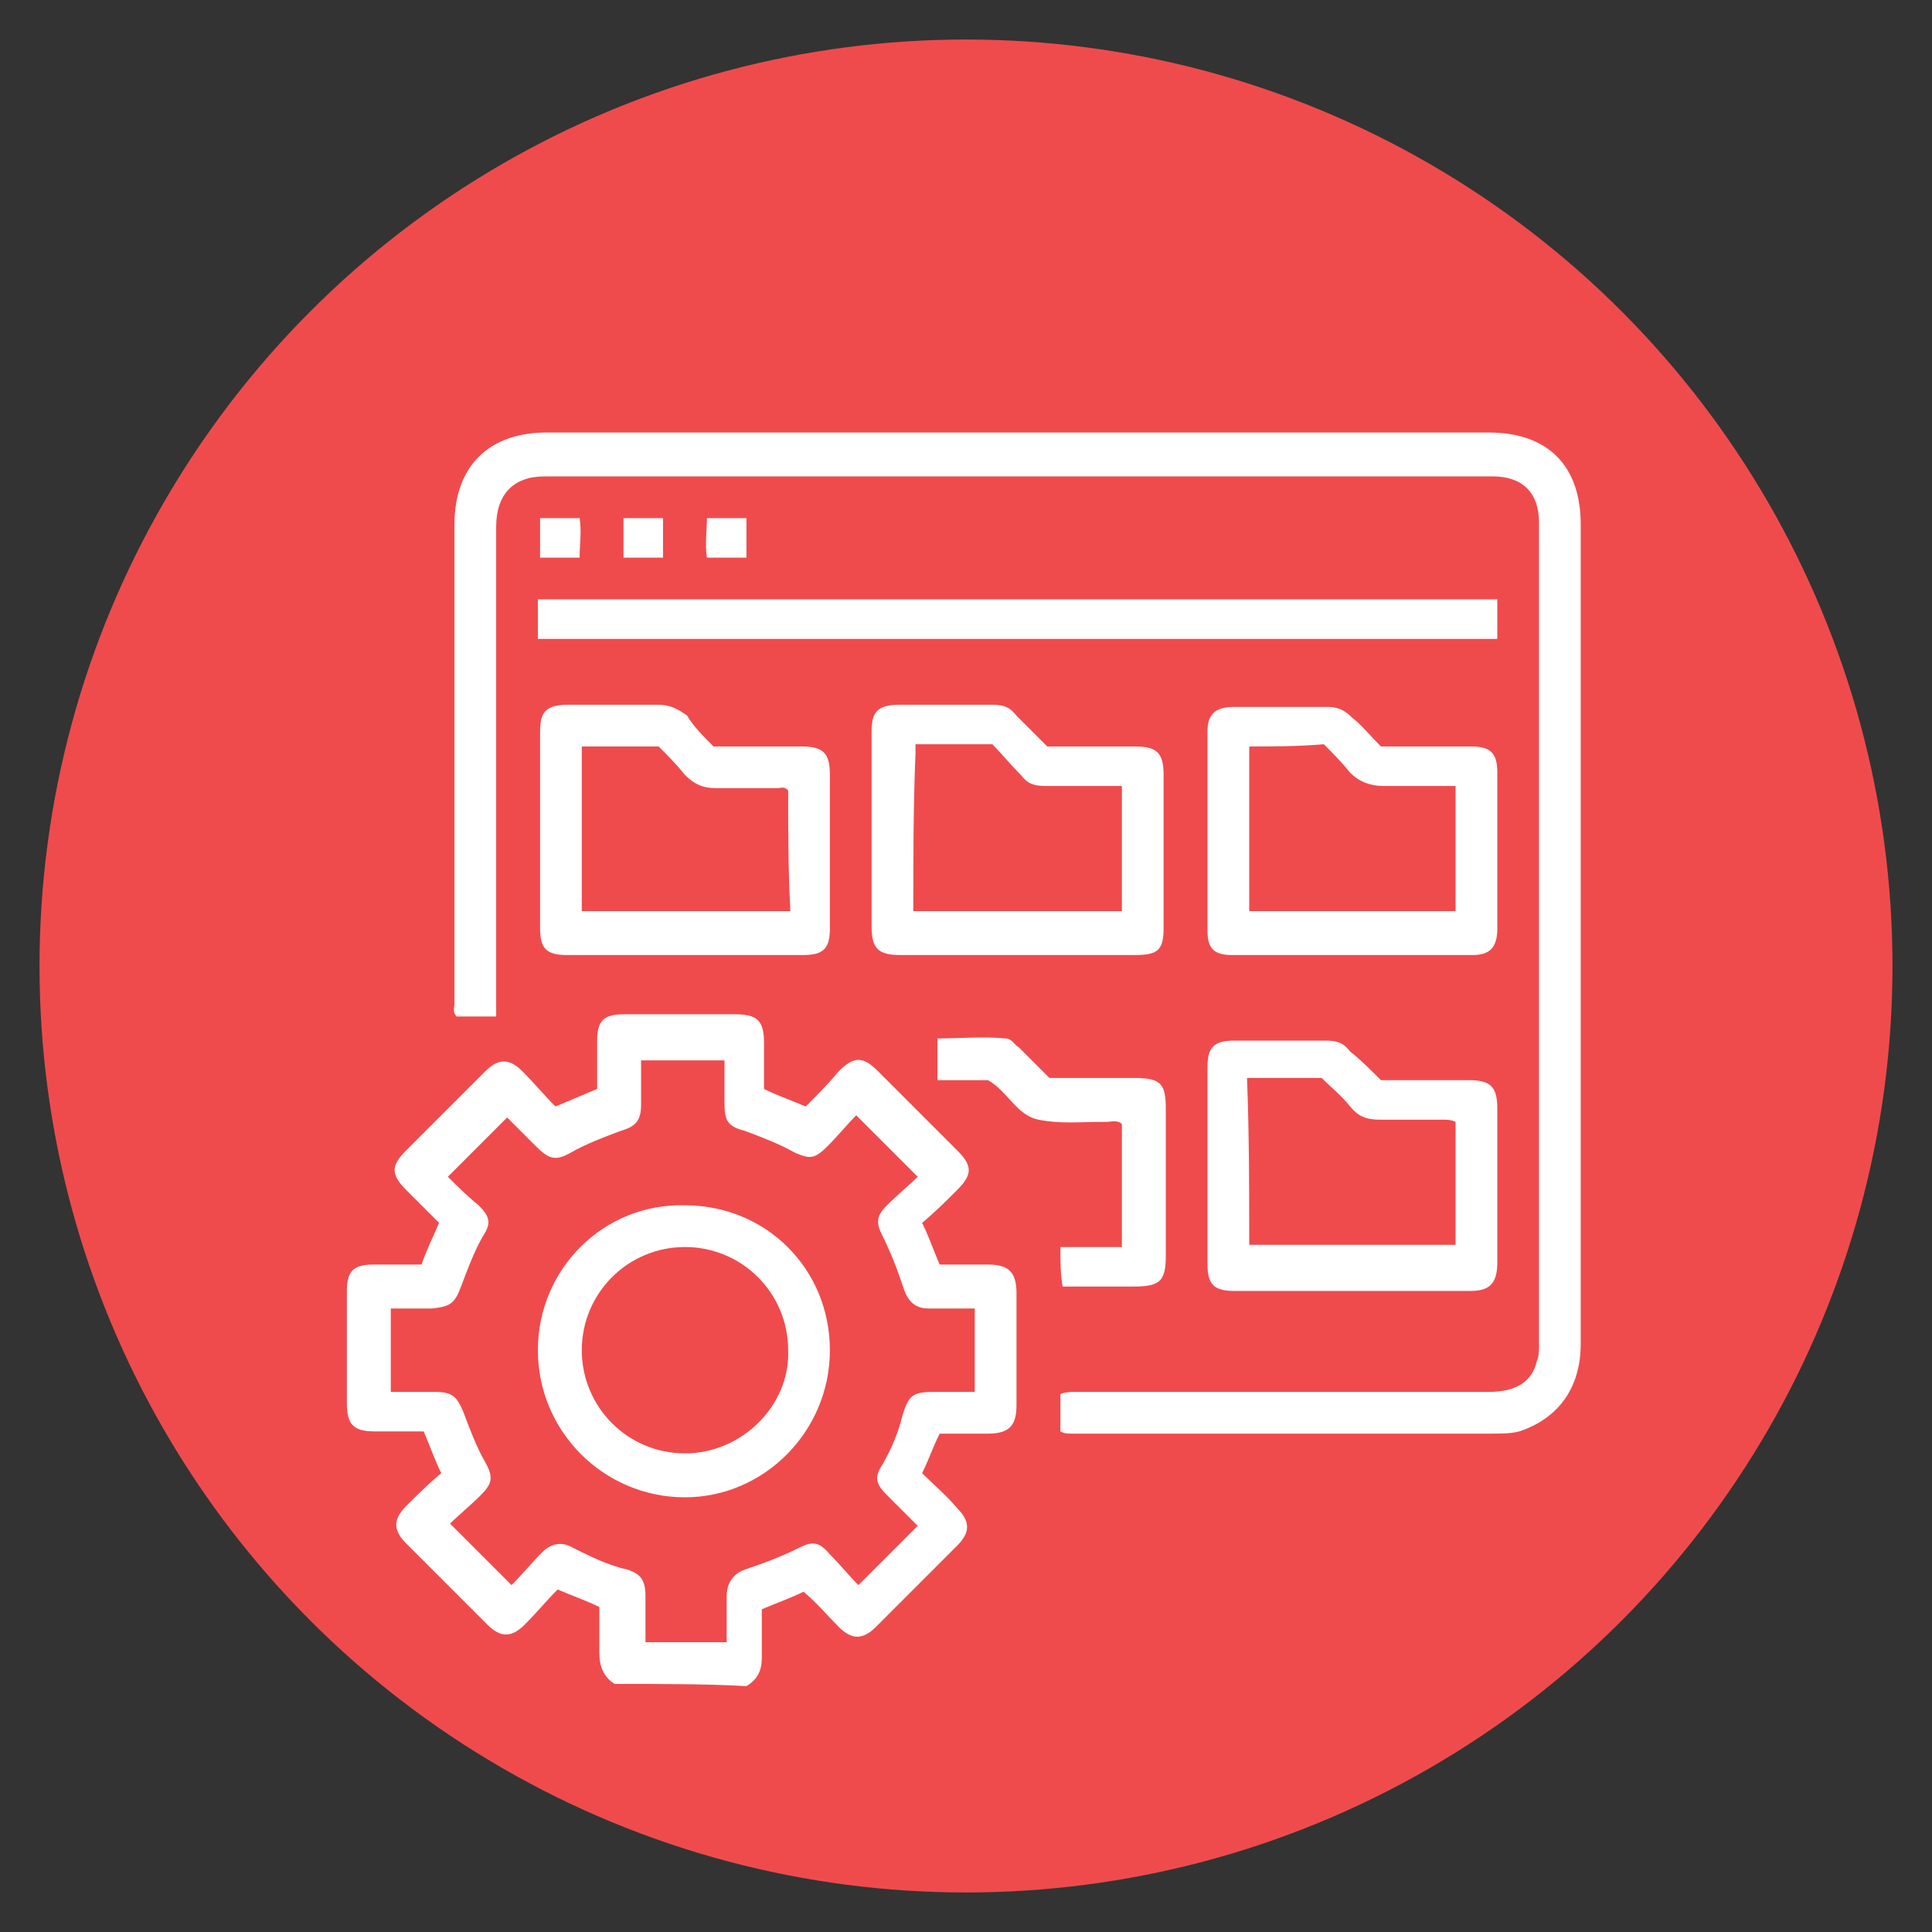 <?xml version="1.0" encoding="utf-8"?>
<!-- Generator: Adobe Illustrator 23.0.2, SVG Export Plug-In . SVG Version: 6.00 Build 0)  -->
<svg version="1.1" id="Layer_1" xmlns="http://www.w3.org/2000/svg" xmlns:xlink="http://www.w3.org/1999/xlink" x="0px" y="0px"
	 viewBox="0 0 88 88" style="enable-background:new 0 0 88 88;" xml:space="preserve">
<rect x="0" y="0" width="88" height="88" fill="#333333" stroke="none"/>
<style type="text/css">
	.st0{fill:#EF4B4D;}
	.st1{fill:#FFFFFF;}
</style>
<g>
	<circle class="st0" cx="44" cy="44" r="42.2"/>
	<g>
		<g>
			<path class="st1" d="M28,76.7c-0.5-0.3-0.7-0.8-0.7-1.4c0-0.7,0-1.4,0-2.1c-0.6-0.3-1.2-0.5-1.9-0.8c-0.5,0.5-1,1.1-1.5,1.6
				c-0.6,0.6-1.1,0.6-1.7,0c-1.2-1.2-2.4-2.4-3.7-3.7c-0.6-0.6-0.6-1.1,0-1.7c0.5-0.5,1-1,1.6-1.5c-0.3-0.6-0.5-1.2-0.8-1.9
				c-0.7,0-1.4,0-2.2,0c-1,0-1.3-0.3-1.3-1.3c0-1.7,0-3.4,0-5.1c0-0.9,0.3-1.2,1.2-1.2c0.7,0,1.5,0,2.2,0c0.2-0.6,0.5-1.2,0.8-1.9
				c-0.5-0.5-1-1-1.5-1.5c-0.7-0.7-0.7-1.1,0-1.8c1.2-1.2,2.4-2.4,3.6-3.6c0.6-0.6,1.1-0.6,1.7,0c0.5,0.5,1,1.1,1.5,1.6
				c0.7-0.3,1.2-0.5,1.9-0.8c0-0.7,0-1.5,0-2.2c0-0.9,0.3-1.2,1.2-1.2c1.7,0,3.4,0,5.1,0c1,0,1.3,0.3,1.3,1.3c0,0.7,0,1.4,0,2.1
				c0.6,0.3,1.2,0.5,1.9,0.8c0.5-0.5,1-1,1.5-1.6c0.7-0.7,1.1-0.7,1.8,0c1.2,1.2,2.4,2.4,3.6,3.6c0.7,0.7,0.7,1.1,0,1.8
				c-0.5,0.5-1,1-1.6,1.5c0.3,0.6,0.5,1.2,0.8,1.9c0.7,0,1.4,0,2.2,0c0.9,0,1.3,0.3,1.3,1.3c0,1.7,0,3.4,0,5.1
				c0,0.9-0.3,1.3-1.3,1.3c-0.7,0-1.4,0-2.2,0c-0.3,0.6-0.5,1.2-0.8,1.8c0.5,0.5,1.1,1,1.6,1.6c0.6,0.6,0.6,1.1,0,1.7
				c-1.2,1.2-2.5,2.5-3.7,3.7c-0.6,0.6-1.1,0.6-1.7,0c-0.5-0.5-1-1.1-1.6-1.6c-0.6,0.3-1.2,0.5-1.9,0.8c0,0.7,0,1.4,0,2.2
				c0,0.6-0.2,1-0.7,1.3C32.2,76.7,30.1,76.7,28,76.7z M33.1,74.8c0-0.7,0-1.4,0-2.1c0-0.6,0.3-1,0.8-1.2c0.9-0.3,1.7-0.6,2.5-1
				c0.6-0.3,0.9-0.3,1.4,0.3c0.5,0.5,0.9,1,1.3,1.4c0.9-0.9,1.8-1.8,2.7-2.7c-0.4-0.4-0.9-0.9-1.4-1.4c-0.5-0.5-0.6-0.8-0.2-1.4
				c0.4-0.7,0.7-1.4,0.9-2.2c0.3-1,0.5-1.1,1.5-1.1c0.6,0,1.2,0,1.8,0c0-1.3,0-2.5,0-3.8c-0.7,0-1.4,0-2.1,0c-0.6,0-0.9-0.3-1.1-0.8
				c-0.3-0.9-0.6-1.7-1-2.5c-0.3-0.6-0.3-0.9,0.2-1.4c0.5-0.5,1-0.9,1.4-1.3c-1-1-1.8-1.8-2.8-2.8c-0.4,0.4-0.8,0.9-1.3,1.4
				c-0.6,0.6-0.8,0.6-1.5,0.3c-0.7-0.4-1.5-0.7-2.3-1c-0.8-0.2-0.9-0.5-0.9-1.3c0-0.6,0-1.3,0-1.9c-1.3,0-2.5,0-3.8,0
				c0,0.7,0,1.3,0,2c0,0.7-0.2,1-0.9,1.2c-0.8,0.3-1.6,0.6-2.3,1c-0.7,0.4-1,0.3-1.6-0.3c-0.5-0.5-0.9-0.9-1.3-1.3
				c-0.9,0.9-1.8,1.8-2.7,2.7c0.4,0.4,0.9,0.9,1.4,1.3c0.5,0.5,0.6,0.8,0.2,1.4c-0.4,0.7-0.7,1.5-1,2.3c-0.3,0.8-0.5,0.9-1.3,1
				c-0.6,0-1.3,0-1.9,0c0,1.3,0,2.5,0,3.8c0.7,0,1.3,0,2,0c0.8,0,1,0.2,1.3,0.9c0.3,0.8,0.6,1.6,1,2.3c0.4,0.7,0.3,1-0.2,1.5
				c-0.5,0.5-1,0.9-1.4,1.3c1,1,1.8,1.8,2.8,2.8c0.5-0.5,0.9-1,1.4-1.5c0.4-0.4,0.9-0.5,1.4-0.2c0.8,0.4,1.6,0.8,2.5,1
				c0.6,0.2,0.8,0.5,0.8,1.2c0,0.7,0,1.4,0,2.1C30.6,74.8,31.8,74.8,33.1,74.8z"/>
			<path class="st1" d="M22.6,46.3c-0.7,0-1.2,0-1.8,0c-0.2-0.2-0.1-0.4-0.1-0.6c0-7.3,0-14.5,0-21.8c0-2.7,1.6-4.2,4.2-4.2
				c14.3,0,28.6,0,42.9,0c2.7,0,4.2,1.5,4.2,4.2c0,12.4,0,24.9,0,37.3c0,2-1,3.4-2.8,4c-0.4,0.1-0.8,0.1-1.3,0.1
				c-6.4,0-12.7,0-19.1,0c-0.2,0-0.3,0-0.5-0.1c0-0.6,0-1.2,0-1.7c0.2-0.1,0.5-0.1,0.7-0.1c6.3,0,12.5,0,18.8,0c1.3,0,2-0.5,2.2-1.4
				c0.1-0.2,0.1-0.5,0.1-0.7c0-12.5,0-25,0-37.5c0-1.4-0.8-2.1-2.1-2.1c-14.4,0-28.8,0-43.2,0c-1.4,0-2.2,0.8-2.2,2.3
				c0,7.2,0,14.4,0,21.7C22.6,45.8,22.6,46,22.6,46.3z"/>
			<path class="st1" d="M68.2,27.3c0,0.6,0,1.2,0,1.8c-14.5,0-29.1,0-43.7,0c0-0.6,0-1.2,0-1.8C39.1,27.3,53.6,27.3,68.2,27.3z"/>
			<g>
				<g>
					<path class="st1" d="M62.9,49.2c1.4,0,2.7,0,4,0c1,0,1.3,0.3,1.3,1.3c0,2.3,0,4.6,0,7c0,0.9-0.3,1.3-1.2,1.3
						c-3.6,0-7.2,0-10.8,0c-0.9,0-1.2-0.3-1.2-1.2c0-3,0-6,0-9c0-0.9,0.3-1.2,1.2-1.2c1.4,0,2.8,0,4.2,0c0.5,0,0.8,0.1,1.1,0.5
						C61.9,48.2,62.4,48.7,62.9,49.2z M56.9,56.7c3.2,0,6.3,0,9.4,0c0-1.9,0-3.7,0-5.6c-0.2-0.1-0.4-0.1-0.6-0.1c-0.9,0-1.9,0-2.8,0
						c-0.6,0-1-0.1-1.4-0.6c-0.4-0.5-0.9-0.9-1.3-1.3c-1.2,0-2.3,0-3.4,0C56.9,51.7,56.9,54.2,56.9,56.7z"/>
				</g>
			</g>
			<g>
				<g>
					<path class="st1" d="M32.5,34c1.4,0,2.7,0,4,0c1,0,1.3,0.3,1.3,1.3c0,2.3,0,4.6,0,7c0,0.9-0.3,1.2-1.2,1.2c-3.6,0-7.2,0-10.8,0
						c-0.9,0-1.2-0.3-1.2-1.2c0-3,0-6,0-9c0-0.9,0.3-1.2,1.3-1.2c1.4,0,2.7,0,4.1,0c0.5,0,0.9,0.2,1.3,0.5
						C31.6,33.1,32,33.5,32.5,34z M35.9,36c-0.2-0.2-0.3-0.1-0.5-0.1c-0.9,0-1.9,0-2.8,0c-0.6,0-1-0.2-1.4-0.6
						c-0.4-0.5-0.8-0.9-1.2-1.3c-1.2,0-2.4,0-3.5,0c0,2.5,0,5,0,7.5c3.2,0,6.3,0,9.5,0C35.9,39.6,35.9,37.8,35.9,36z"/>
				</g>
			</g>
			<g>
				<g>
					<path class="st1" d="M62.9,34c1.4,0,2.8,0,4.1,0c0.9,0,1.2,0.3,1.2,1.2c0,2.4,0,4.7,0,7.1c0,0.8-0.3,1.2-1.1,1.2
						c-3.7,0-7.3,0-11,0c-0.8,0-1.1-0.3-1.1-1.1c0-3,0-6.1,0-9.1c0-0.8,0.4-1.1,1.2-1.1c1.4,0,2.9,0,4.3,0c0.5,0,0.8,0.2,1.1,0.5
						C62,33,62.4,33.5,62.9,34z M56.9,34c0,2.5,0,5,0,7.5c3.2,0,6.3,0,9.4,0c0-1.9,0-3.8,0-5.7c-1.1,0-2.2,0-3.3,0
						c-0.6,0-1.1-0.2-1.5-0.6c-0.4-0.5-0.8-0.9-1.2-1.3C59.1,34,58,34,56.9,34z"/>
				</g>
			</g>
			<g>
				<g>
					<path class="st1" d="M47.7,34c1.4,0,2.7,0,4,0c1,0,1.3,0.3,1.3,1.3c0,2.3,0,4.6,0,7c0,1-0.3,1.2-1.3,1.2c-3.6,0-7.2,0-10.7,0
						c-1,0-1.3-0.3-1.3-1.3c0-3,0-5.9,0-8.9c0-0.9,0.3-1.2,1.3-1.2c1.4,0,2.8,0,4.2,0c0.5,0,0.8,0.1,1.1,0.5
						C46.7,33,47.2,33.5,47.7,34z M41.6,41.5c3.2,0,6.3,0,9.5,0c0-1.9,0-3.8,0-5.7c-1.2,0-2.3,0-3.5,0c-0.5,0-0.8-0.1-1.1-0.5
						c-0.5-0.5-0.9-1-1.3-1.4c-1.3,0-2.4,0-3.5,0c0,0.1,0,0.2,0,0.4C41.6,36.7,41.6,39.1,41.6,41.5z"/>
				</g>
			</g>
			<g>
				<path class="st1" d="M48.3,56.8c0.9,0,1.8,0,2.8,0c0-1.9,0-3.7,0-5.6c-0.2-0.2-0.5-0.1-0.7-0.1c-0.1,0-0.1,0-0.2,0
					c-1,0-1.9,0.1-2.9-0.1c-1-0.2-1.4-1.3-2.3-1.8c-0.7,0-1.5,0-2.3,0c0-0.6,0-1.2,0-1.9c1,0,2.1-0.1,3.1,0c0.3,0,0.4,0.3,0.6,0.4
					c0.5,0.5,0.9,0.9,1.4,1.4c1.3,0,2.6,0,3.9,0c1.2,0,1.4,0.3,1.4,1.4c0,2.2,0,4.5,0,6.7c0,1.2-0.3,1.4-1.5,1.4c-1.1,0-2.1,0-3.2,0
					C48.3,58,48.3,57.5,48.3,56.8z"/>
			</g>
			<path class="st1" d="M26.4,25.4c-0.7,0-1.2,0-1.8,0c0-0.6,0-1.2,0-1.8c0.6,0,1.2,0,1.8,0C26.5,24.2,26.4,24.8,26.4,25.4z"/>
			<path class="st1" d="M28.4,25.4c0-0.6,0-1.2,0-1.8c0.6,0,1.2,0,1.8,0c0,0.6,0,1.2,0,1.8C29.6,25.4,29,25.4,28.4,25.4z"/>
			<path class="st1" d="M34,25.4c-0.6,0-1.2,0-1.8,0c-0.1-0.6,0-1.2,0-1.8c0.6,0,1.2,0,1.8,0C34,24.1,34,24.7,34,25.4z"/>
			<path class="st1" d="M24.5,61.5c0-3.7,3-6.7,6.7-6.6c3.7,0,6.6,2.9,6.6,6.6c0,3.7-3,6.7-6.6,6.7C27.5,68.2,24.5,65.2,24.5,61.5z
				 M31.2,56.8c-2.6,0-4.7,2.1-4.7,4.7c0,2.6,2.1,4.7,4.7,4.7c2.6,0,4.8-2.2,4.7-4.7C35.9,58.9,33.8,56.8,31.2,56.8z"/>
		</g>
	</g>
</g>
</svg>
